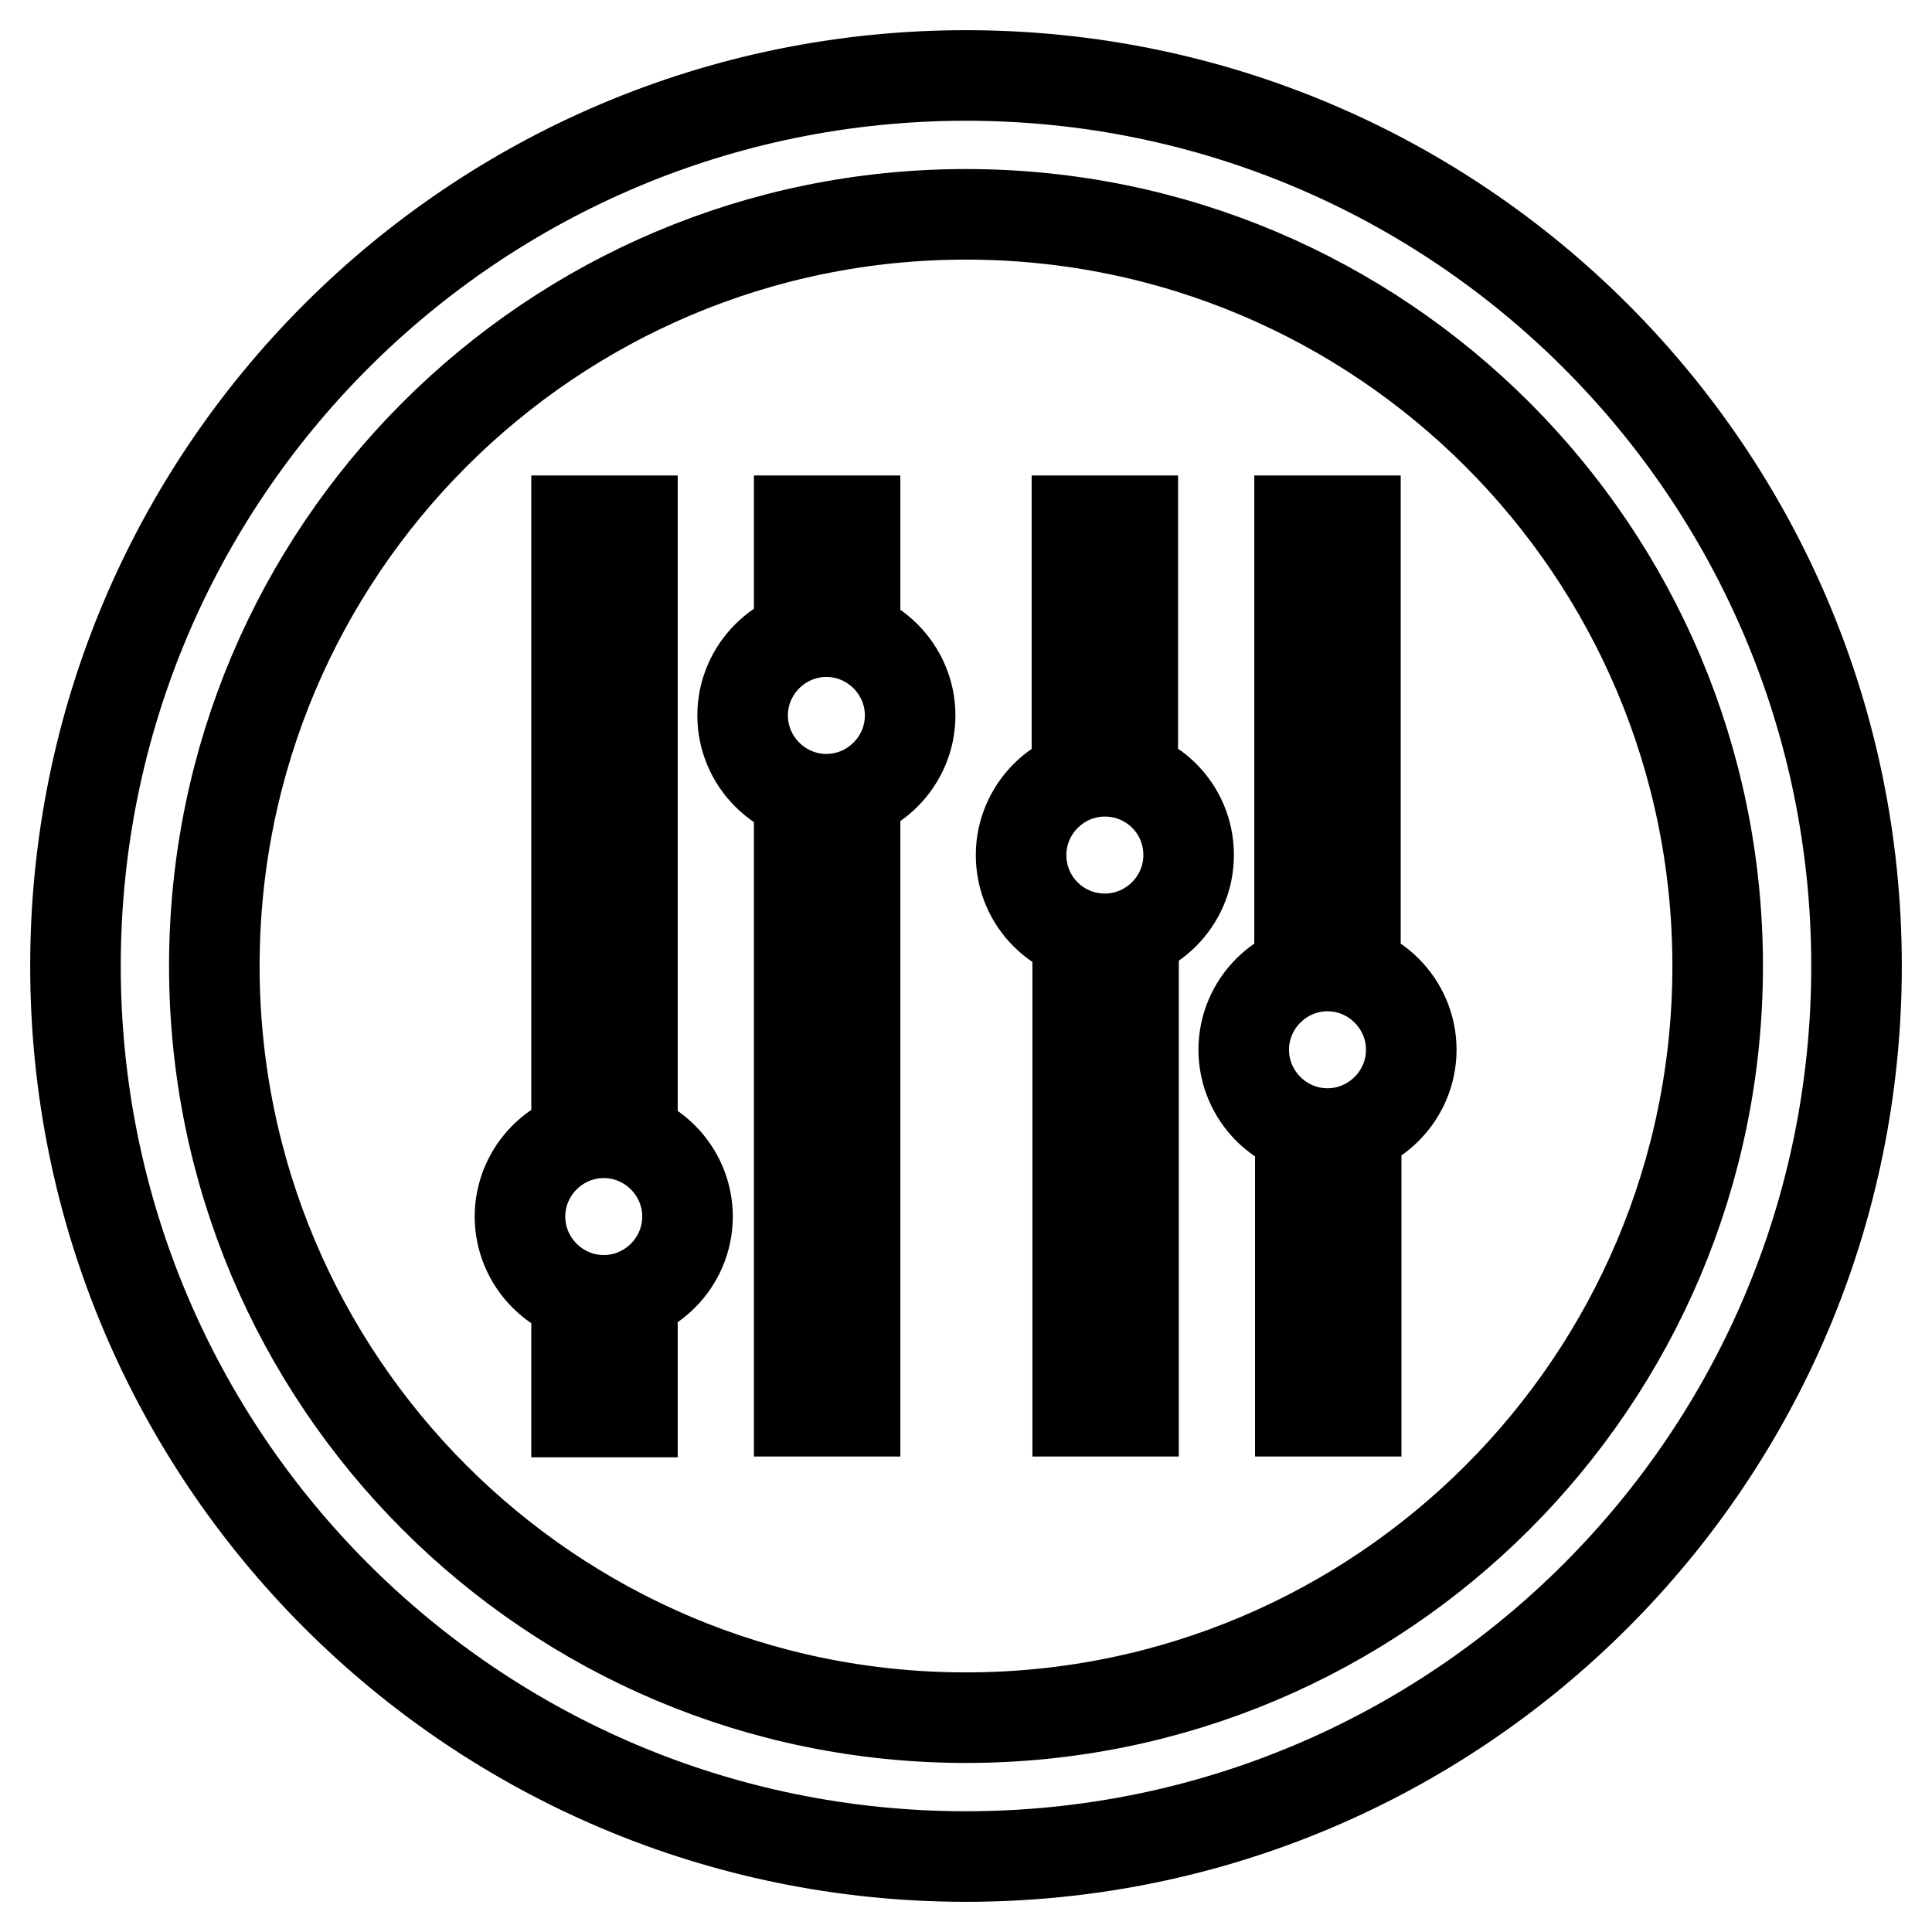 <?xml version="1.0" encoding="utf-8"?>
<!-- Svg Vector Icons : http://www.onlinewebfonts.com/icon -->
<!DOCTYPE svg PUBLIC "-//W3C//DTD SVG 1.1//EN" "http://www.w3.org/Graphics/SVG/1.1/DTD/svg11.dtd">
<svg version="1.1" xmlns="http://www.w3.org/2000/svg" xmlns:xlink="http://www.w3.org/1999/xlink" x="0px" y="0px" viewBox="0 0 256 256" enable-background="new 0 0 256 256" xml:space="preserve">
<g> <path stroke-width="12" fill-opacity="0" stroke="#000000"  d="M128,10C62.8,10,10,62.8,10,128c0,65.2,52.8,118,118,118c65.2,0,118-52.8,118-118C246,62.8,193.2,10,128,10 z M128,227.6c-55,0-99.6-44.6-99.6-99.6S73,28.4,128,28.4S227.6,73,227.6,128S183,227.6,128,227.6z M91.1,161.2 c0,6.1-5,11.1-11.1,11.1s-11.1-5-11.1-11.1s5-11.1,11.1-11.1S91.1,155.1,91.1,161.2z M187,139.1c0,6.1-5,11.1-11.1,11.1 s-11.1-5-11.1-11.1s5-11.1,11.1-11.1S187,133,187,139.1z M120.6,94.8c0,6.1-5,11.1-11.1,11.1s-11.1-5-11.1-11.1s5-11.1,11.1-11.1 S120.6,88.7,120.6,94.8z M105.9,112.9V187h7.4v-74.1c-1.2,0.2-2.4,0.4-3.7,0.4S107.1,113.1,105.9,112.9z M113.3,76.7V69h-7.4v7.7 c1.2-0.2,2.4-0.4,3.7-0.4S112.1,76.5,113.3,76.7z M172.3,157.1V187h7.4v-29.9c-1.2,0.2-2.4,0.4-3.7,0.4S173.4,157.4,172.3,157.1z  M179.6,121V69h-7.4v52c1.2-0.2,2.4-0.4,3.7-0.4S178.4,120.8,179.6,121z M76.4,179.3v7.8h7.4v-7.8c-1.2,0.2-2.4,0.4-3.7,0.4 S77.6,179.5,76.4,179.3z M83.8,143.1V69h-7.4v74.1c1.2-0.2,2.4-0.4,3.7-0.4S82.6,142.9,83.8,143.1z M157.5,113.3 c0,6.1-5,11.1-11.1,11.1s-11.1-4.9-11.1-11.1c0-6.1,5-11.1,11.1-11.1S157.5,107.1,157.5,113.3z M150.1,95.2V69h-7.4v26.2 c1.2-0.2,2.4-0.4,3.7-0.4S148.9,94.9,150.1,95.2z M142.8,131.3V187h7.4v-55.7c-1.2,0.2-2.4,0.4-3.7,0.4S143.9,131.6,142.8,131.3z" /></g>
</svg>